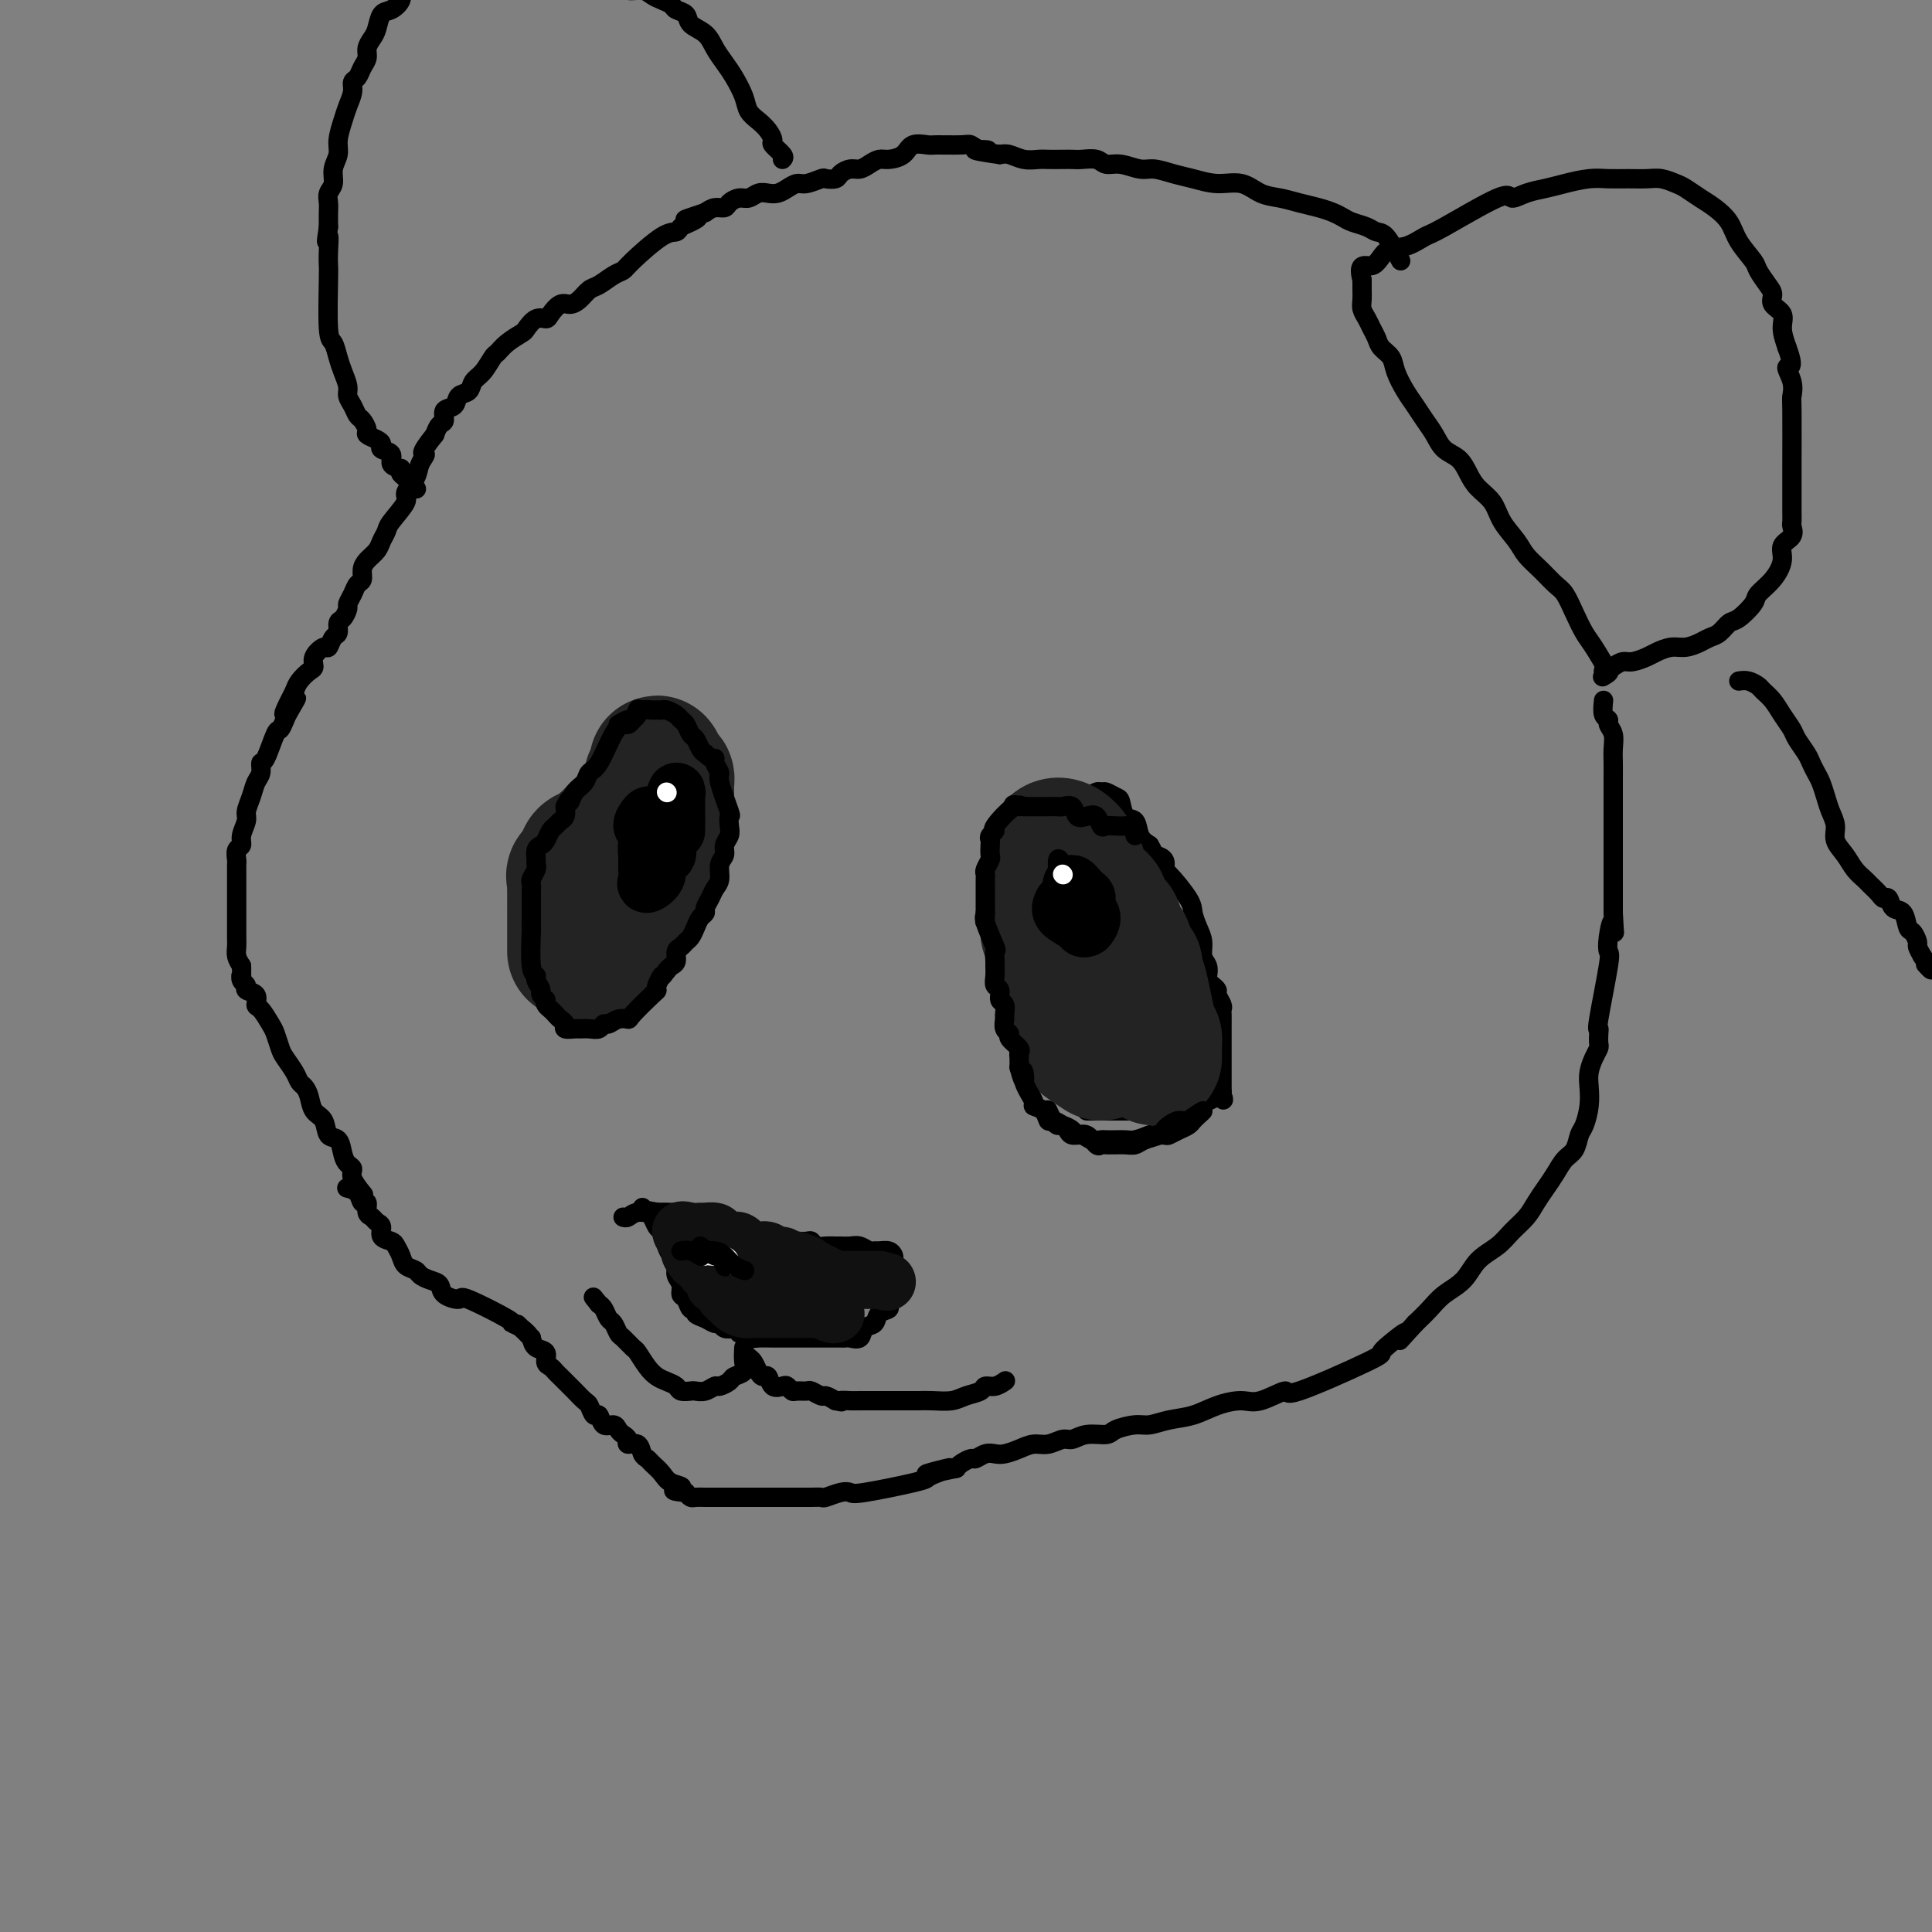 <svg viewBox='0 0 400 400' version='1.1' xmlns='http://www.w3.org/2000/svg' xmlns:xlink='http://www.w3.org/1999/xlink'><rect x="0" y="0" width="400" height="400" fill="#808080" stroke="none"/><g fill='none' stroke='#000000' stroke-width='4' stroke-linecap='round' stroke-linejoin='round'><path d='M227,230c-1.602,-0.575 -3.204,-1.150 -4,-2c-0.796,-0.850 -0.787,-1.976 -1,-3c-0.213,-1.024 -0.648,-1.947 -1,-3c-0.352,-1.053 -0.620,-2.235 -1,-3c-0.380,-0.765 -0.873,-1.112 -1,-2c-0.127,-0.888 0.111,-2.317 0,-3c-0.111,-0.683 -0.569,-0.620 -1,-1c-0.431,-0.380 -0.833,-1.204 -1,-2c-0.167,-0.796 -0.100,-1.564 0,-2c0.100,-0.436 0.233,-0.538 0,-1c-0.233,-0.462 -0.832,-1.282 -1,-2c-0.168,-0.718 0.096,-1.334 0,-2c-0.096,-0.666 -0.551,-1.382 -1,-2c-0.449,-0.618 -0.891,-1.139 -1,-2c-0.109,-0.861 0.115,-2.061 0,-3c-0.115,-0.939 -0.571,-1.616 -1,-2c-0.429,-0.384 -0.833,-0.474 -1,-1c-0.167,-0.526 -0.097,-1.488 0,-2c0.097,-0.512 0.222,-0.574 0,-1c-0.222,-0.426 -0.792,-1.217 -1,-2c-0.208,-0.783 -0.056,-1.557 0,-2c0.056,-0.443 0.016,-0.555 0,-1c-0.016,-0.445 -0.008,-1.222 0,-2'/><path d='M211,184c-0.816,-4.320 0.145,-1.619 1,-1c0.855,0.619 1.605,-0.842 2,-2c0.395,-1.158 0.434,-2.012 1,-3c0.566,-0.988 1.657,-2.110 2,-3c0.343,-0.890 -0.063,-1.547 0,-2c0.063,-0.453 0.594,-0.703 1,-1c0.406,-0.297 0.686,-0.643 1,-1c0.314,-0.357 0.662,-0.727 1,-1c0.338,-0.273 0.667,-0.450 1,-1c0.333,-0.550 0.670,-1.472 1,-2c0.330,-0.528 0.652,-0.663 1,-1c0.348,-0.337 0.722,-0.876 1,-1c0.278,-0.124 0.459,0.166 1,0c0.541,-0.166 1.440,-0.790 2,-1c0.560,-0.210 0.779,-0.007 1,0c0.221,0.007 0.444,-0.183 1,0c0.556,0.183 1.443,0.738 2,1c0.557,0.262 0.782,0.230 1,1c0.218,0.770 0.430,2.340 1,3c0.570,0.660 1.500,0.408 2,1c0.500,0.592 0.572,2.026 1,3c0.428,0.974 1.214,1.487 2,2'/><path d='M238,175c1.188,1.973 0.658,1.904 1,2c0.342,0.096 1.555,0.357 2,1c0.445,0.643 0.122,1.670 0,2c-0.122,0.330 -0.043,-0.036 1,1c1.043,1.036 3.049,3.475 4,5c0.951,1.525 0.847,2.138 1,3c0.153,0.862 0.563,1.975 1,3c0.437,1.025 0.901,1.962 1,3c0.099,1.038 -0.167,2.176 0,3c0.167,0.824 0.767,1.334 1,2c0.233,0.666 0.100,1.487 0,2c-0.100,0.513 -0.167,0.719 0,1c0.167,0.281 0.566,0.639 1,1c0.434,0.361 0.901,0.726 1,1c0.099,0.274 -0.170,0.459 0,1c0.170,0.541 0.777,1.440 1,2c0.223,0.560 0.060,0.783 0,1c-0.060,0.217 -0.016,0.428 0,1c0.016,0.572 0.004,1.504 0,2c-0.004,0.496 -0.001,0.555 0,1c0.001,0.445 0.000,1.275 0,2c-0.000,0.725 -0.000,1.345 0,2c0.000,0.655 0.000,1.344 0,2c-0.000,0.656 -0.000,1.279 0,2c0.000,0.721 0.000,1.540 0,2c-0.000,0.460 -0.000,0.560 0,1c0.000,0.440 0.000,1.220 0,2'/><path d='M253,226c0.173,2.946 0.605,1.312 0,1c-0.605,-0.312 -2.246,0.700 -3,1c-0.754,0.300 -0.620,-0.112 -1,0c-0.380,0.112 -1.276,0.748 -2,1c-0.724,0.252 -1.278,0.120 -2,0c-0.722,-0.120 -1.612,-0.228 -2,0c-0.388,0.228 -0.274,0.793 -1,1c-0.726,0.207 -2.293,0.055 -3,0c-0.707,-0.055 -0.556,-0.015 -1,0c-0.444,0.015 -1.484,0.004 -2,0c-0.516,-0.004 -0.508,-0.001 -1,0c-0.492,0.001 -1.483,0.000 -2,0c-0.517,-0.000 -0.559,-0.000 -1,0c-0.441,0.000 -1.281,0.000 -2,0c-0.719,-0.000 -1.316,-0.000 -2,0c-0.684,0.000 -1.453,0.000 -2,0c-0.547,-0.000 -0.870,-0.000 -1,0c-0.130,0.000 -0.065,0.000 0,0'/><path d='M232,191c-0.222,0.342 -0.444,0.684 -1,1c-0.556,0.316 -1.444,0.607 -2,1c-0.556,0.393 -0.778,0.890 -1,1c-0.222,0.110 -0.444,-0.167 -1,0c-0.556,0.167 -1.445,0.777 -2,1c-0.555,0.223 -0.778,0.060 -1,0c-0.222,-0.060 -0.445,-0.015 -1,0c-0.555,0.015 -1.441,0.002 -2,0c-0.559,-0.002 -0.791,0.007 -1,0c-0.209,-0.007 -0.396,-0.029 -1,0c-0.604,0.029 -1.625,0.110 -2,0c-0.375,-0.110 -0.102,-0.410 0,-1c0.102,-0.590 0.034,-1.471 0,-2c-0.034,-0.529 -0.034,-0.705 0,-1c0.034,-0.295 0.103,-0.709 0,-1c-0.103,-0.291 -0.378,-0.459 0,-1c0.378,-0.541 1.410,-1.453 2,-2c0.590,-0.547 0.740,-0.728 1,-1c0.260,-0.272 0.630,-0.636 1,-1'/><path d='M221,185c0.809,-1.769 0.832,-1.192 1,-1c0.168,0.192 0.483,-0.001 1,0c0.517,0.001 1.237,0.196 2,0c0.763,-0.196 1.570,-0.785 2,-1c0.430,-0.215 0.482,-0.057 1,0c0.518,0.057 1.501,0.015 2,0c0.499,-0.015 0.515,-0.001 1,0c0.485,0.001 1.439,-0.011 2,0c0.561,0.011 0.728,0.044 1,0c0.272,-0.044 0.650,-0.166 1,0c0.350,0.166 0.671,0.619 1,1c0.329,0.381 0.664,0.691 1,1'/><path d='M237,185c2.114,0.195 -0.600,0.681 -2,1c-1.400,0.319 -1.485,0.471 -2,1c-0.515,0.529 -1.458,1.435 -2,2c-0.542,0.565 -0.681,0.791 -1,1c-0.319,0.209 -0.817,0.402 -1,1c-0.183,0.598 -0.052,1.599 0,2c0.052,0.401 0.026,0.200 0,0'/><path d='M333,139c-1.089,-1.865 -2.178,-3.731 -3,-5c-0.822,-1.269 -1.378,-1.943 -2,-3c-0.622,-1.057 -1.311,-2.499 -2,-4c-0.689,-1.501 -1.377,-3.062 -2,-4c-0.623,-0.938 -1.182,-1.254 -2,-2c-0.818,-0.746 -1.895,-1.922 -3,-3c-1.105,-1.078 -2.239,-2.060 -3,-3c-0.761,-0.940 -1.149,-1.840 -2,-3c-0.851,-1.160 -2.166,-2.580 -3,-4c-0.834,-1.420 -1.186,-2.841 -2,-4c-0.814,-1.159 -2.091,-2.057 -3,-3c-0.909,-0.943 -1.451,-1.932 -2,-3c-0.549,-1.068 -1.106,-2.215 -2,-3c-0.894,-0.785 -2.126,-1.209 -3,-2c-0.874,-0.791 -1.390,-1.947 -2,-3c-0.610,-1.053 -1.314,-2.001 -2,-3c-0.686,-0.999 -1.353,-2.049 -2,-3c-0.647,-0.951 -1.272,-1.802 -2,-3c-0.728,-1.198 -1.557,-2.744 -2,-4c-0.443,-1.256 -0.500,-2.223 -1,-3c-0.500,-0.777 -1.444,-1.363 -2,-2c-0.556,-0.637 -0.723,-1.325 -1,-2c-0.277,-0.675 -0.663,-1.335 -1,-2c-0.337,-0.665 -0.626,-1.333 -1,-2c-0.374,-0.667 -0.832,-1.333 -1,-2c-0.168,-0.667 -0.045,-1.333 0,-2c0.045,-0.667 0.013,-1.333 0,-2c-0.013,-0.667 -0.006,-1.333 0,-2'/><path d='M282,58c-1.072,-4.064 0.747,-2.722 2,-3c1.253,-0.278 1.940,-2.174 3,-3c1.060,-0.826 2.492,-0.581 4,-1c1.508,-0.419 3.092,-1.502 4,-2c0.908,-0.498 1.142,-0.409 4,-2c2.858,-1.591 8.342,-4.860 11,-6c2.658,-1.140 2.489,-0.152 3,0c0.511,0.152 1.700,-0.534 3,-1c1.300,-0.466 2.710,-0.713 4,-1c1.290,-0.287 2.460,-0.612 4,-1c1.540,-0.388 3.451,-0.837 5,-1c1.549,-0.163 2.737,-0.041 4,0c1.263,0.041 2.603,-0.001 4,0c1.397,0.001 2.853,0.045 4,0c1.147,-0.045 1.987,-0.178 3,0c1.013,0.178 2.201,0.669 3,1c0.799,0.331 1.210,0.503 2,1c0.790,0.497 1.960,1.320 3,2c1.040,0.680 1.951,1.217 3,2c1.049,0.783 2.235,1.813 3,3c0.765,1.187 1.109,2.530 2,4c0.891,1.470 2.328,3.065 3,4c0.672,0.935 0.580,1.208 1,2c0.420,0.792 1.352,2.101 2,3c0.648,0.899 1.014,1.387 1,2c-0.014,0.613 -0.406,1.350 0,2c0.406,0.650 1.609,1.214 2,2c0.391,0.786 -0.031,1.796 0,3c0.031,1.204 0.516,2.602 1,4'/><path d='M370,72c1.796,4.794 0.285,3.779 0,4c-0.285,0.221 0.656,1.678 1,3c0.344,1.322 0.092,2.507 0,3c-0.092,0.493 -0.025,0.292 0,3c0.025,2.708 0.007,8.325 0,11c-0.007,2.675 -0.002,2.408 0,3c0.002,0.592 -0.000,2.041 0,3c0.000,0.959 0.002,1.426 0,2c-0.002,0.574 -0.008,1.255 0,2c0.008,0.745 0.032,1.552 0,2c-0.032,0.448 -0.118,0.535 0,1c0.118,0.465 0.441,1.308 0,2c-0.441,0.692 -1.646,1.234 -2,2c-0.354,0.766 0.144,1.757 0,3c-0.144,1.243 -0.931,2.738 -2,4c-1.069,1.262 -2.422,2.292 -3,3c-0.578,0.708 -0.382,1.093 -1,2c-0.618,0.907 -2.052,2.337 -3,3c-0.948,0.663 -1.412,0.560 -2,1c-0.588,0.440 -1.301,1.424 -2,2c-0.699,0.576 -1.385,0.746 -2,1c-0.615,0.254 -1.161,0.593 -2,1c-0.839,0.407 -1.972,0.884 -3,1c-1.028,0.116 -1.952,-0.127 -3,0c-1.048,0.127 -2.220,0.625 -3,1c-0.780,0.375 -1.168,0.626 -2,1c-0.832,0.374 -2.109,0.870 -3,1c-0.891,0.130 -1.398,-0.106 -2,0c-0.602,0.106 -1.301,0.553 -2,1'/><path d='M334,138c-3.571,1.250 -1.500,0.875 -1,1c0.500,0.125 -0.571,0.750 -1,1c-0.429,0.250 -0.214,0.125 0,0'/><path d='M290,54c-1.081,-2.024 -2.163,-4.048 -3,-5c-0.837,-0.952 -1.431,-0.832 -2,-1c-0.569,-0.168 -1.113,-0.622 -2,-1c-0.887,-0.378 -2.116,-0.678 -3,-1c-0.884,-0.322 -1.422,-0.664 -2,-1c-0.578,-0.336 -1.197,-0.666 -2,-1c-0.803,-0.334 -1.792,-0.672 -3,-1c-1.208,-0.328 -2.636,-0.647 -4,-1c-1.364,-0.353 -2.665,-0.739 -4,-1c-1.335,-0.261 -2.705,-0.398 -4,-1c-1.295,-0.602 -2.514,-1.668 -4,-2c-1.486,-0.332 -3.240,0.070 -5,0c-1.760,-0.070 -3.528,-0.611 -5,-1c-1.472,-0.389 -2.649,-0.625 -4,-1c-1.351,-0.375 -2.875,-0.889 -4,-1c-1.125,-0.111 -1.852,0.180 -3,0c-1.148,-0.180 -2.716,-0.833 -4,-1c-1.284,-0.167 -2.282,0.151 -3,0c-0.718,-0.151 -1.155,-0.773 -2,-1c-0.845,-0.227 -2.098,-0.061 -3,0c-0.902,0.061 -1.452,0.017 -2,0c-0.548,-0.017 -1.095,-0.008 -2,0c-0.905,0.008 -2.168,0.016 -3,0c-0.832,-0.016 -1.233,-0.056 -2,0c-0.767,0.056 -1.899,0.207 -3,0c-1.101,-0.207 -2.172,-0.774 -3,-1c-0.828,-0.226 -1.414,-0.113 -2,0'/><path d='M207,32c-8.383,-1.171 -4.341,-1.099 -3,-1c1.341,0.099 -0.020,0.223 -1,0c-0.980,-0.223 -1.579,-0.794 -2,-1c-0.421,-0.206 -0.664,-0.049 -2,0c-1.336,0.049 -3.765,-0.011 -5,0c-1.235,0.011 -1.275,0.093 -2,0c-0.725,-0.093 -2.133,-0.362 -3,0c-0.867,0.362 -1.191,1.355 -2,2c-0.809,0.645 -2.103,0.943 -3,1c-0.897,0.057 -1.396,-0.125 -2,0c-0.604,0.125 -1.312,0.559 -2,1c-0.688,0.441 -1.354,0.889 -2,1c-0.646,0.111 -1.270,-0.115 -2,0c-0.730,0.115 -1.564,0.571 -2,1c-0.436,0.429 -0.473,0.832 -1,1c-0.527,0.168 -1.545,0.100 -2,0c-0.455,-0.100 -0.348,-0.233 -1,0c-0.652,0.233 -2.061,0.833 -3,1c-0.939,0.167 -1.406,-0.100 -2,0c-0.594,0.100 -1.314,0.567 -2,1c-0.686,0.433 -1.338,0.833 -2,1c-0.662,0.167 -1.333,0.100 -2,0c-0.667,-0.100 -1.330,-0.233 -2,0c-0.670,0.233 -1.348,0.832 -2,1c-0.652,0.168 -1.277,-0.096 -2,0c-0.723,0.096 -1.544,0.551 -2,1c-0.456,0.449 -0.546,0.890 -1,1c-0.454,0.110 -1.273,-0.111 -2,0c-0.727,0.111 -1.364,0.556 -2,1'/><path d='M146,44c-7.074,2.343 -3.260,1.201 -2,1c1.260,-0.201 -0.033,0.537 -1,1c-0.967,0.463 -1.606,0.649 -2,1c-0.394,0.351 -0.541,0.866 -1,1c-0.459,0.134 -1.229,-0.115 -3,1c-1.771,1.115 -4.543,3.593 -6,5c-1.457,1.407 -1.598,1.742 -2,2c-0.402,0.258 -1.066,0.437 -2,1c-0.934,0.563 -2.137,1.508 -3,2c-0.863,0.492 -1.387,0.531 -2,1c-0.613,0.469 -1.315,1.370 -2,2c-0.685,0.630 -1.352,0.990 -2,1c-0.648,0.010 -1.277,-0.330 -2,0c-0.723,0.330 -1.540,1.331 -2,2c-0.460,0.669 -0.564,1.008 -1,1c-0.436,-0.008 -1.206,-0.363 -2,0c-0.794,0.363 -1.612,1.443 -2,2c-0.388,0.557 -0.344,0.590 -1,1c-0.656,0.410 -2.011,1.198 -3,2c-0.989,0.802 -1.612,1.619 -2,2c-0.388,0.381 -0.542,0.324 -1,1c-0.458,0.676 -1.221,2.083 -2,3c-0.779,0.917 -1.576,1.344 -2,2c-0.424,0.656 -0.477,1.542 -1,2c-0.523,0.458 -1.516,0.489 -2,1c-0.484,0.511 -0.458,1.502 -1,2c-0.542,0.498 -1.650,0.505 -2,1c-0.350,0.495 0.060,1.479 0,2c-0.060,0.521 -0.588,0.577 -1,1c-0.412,0.423 -0.706,1.211 -1,2'/><path d='M90,90c-3.648,4.534 -2.267,3.870 -2,4c0.267,0.130 -0.580,1.053 -1,2c-0.420,0.947 -0.413,1.916 -1,3c-0.587,1.084 -1.768,2.282 -2,3c-0.232,0.718 0.486,0.955 0,2c-0.486,1.045 -2.175,2.899 -3,4c-0.825,1.101 -0.785,1.449 -1,2c-0.215,0.551 -0.684,1.303 -1,2c-0.316,0.697 -0.480,1.338 -1,2c-0.520,0.662 -1.396,1.346 -2,2c-0.604,0.654 -0.936,1.278 -1,2c-0.064,0.722 0.141,1.540 0,2c-0.141,0.460 -0.629,0.561 -1,1c-0.371,0.439 -0.625,1.216 -1,2c-0.375,0.784 -0.870,1.576 -1,2c-0.130,0.424 0.106,0.479 0,1c-0.106,0.521 -0.554,1.506 -1,2c-0.446,0.494 -0.892,0.495 -1,1c-0.108,0.505 0.121,1.514 0,2c-0.121,0.486 -0.592,0.449 -1,1c-0.408,0.551 -0.752,1.691 -1,2c-0.248,0.309 -0.399,-0.213 -1,0c-0.601,0.213 -1.653,1.159 -2,2c-0.347,0.841 0.010,1.576 0,2c-0.010,0.424 -0.387,0.537 -1,1c-0.613,0.463 -1.461,1.275 -2,2c-0.539,0.725 -0.770,1.362 -1,2'/><path d='M61,143c-4.438,8.554 -1.034,3.440 0,2c1.034,-1.440 -0.304,0.795 -1,2c-0.696,1.205 -0.751,1.379 -1,2c-0.249,0.621 -0.693,1.689 -1,2c-0.307,0.311 -0.478,-0.136 -1,1c-0.522,1.136 -1.397,3.854 -2,5c-0.603,1.146 -0.936,0.720 -1,1c-0.064,0.280 0.142,1.267 0,2c-0.142,0.733 -0.630,1.211 -1,2c-0.370,0.789 -0.620,1.889 -1,3c-0.380,1.111 -0.890,2.233 -1,3c-0.110,0.767 0.181,1.179 0,2c-0.181,0.821 -0.833,2.051 -1,3c-0.167,0.949 0.151,1.616 0,2c-0.151,0.384 -0.773,0.483 -1,1c-0.227,0.517 -0.061,1.452 0,2c0.061,0.548 0.016,0.710 0,1c-0.016,0.290 -0.004,0.710 0,1c0.004,0.290 0.001,0.452 0,1c-0.001,0.548 -0.000,1.483 0,2c0.000,0.517 0.000,0.618 0,1c-0.000,0.382 0.000,1.047 0,2c-0.000,0.953 -0.001,2.195 0,3c0.001,0.805 0.003,1.174 0,2c-0.003,0.826 -0.011,2.108 0,3c0.011,0.892 0.041,1.394 0,2c-0.041,0.606 -0.155,1.316 0,2c0.155,0.684 0.577,1.342 1,2'/><path d='M50,200c0.173,4.118 0.107,2.412 0,2c-0.107,-0.412 -0.253,0.471 0,1c0.253,0.529 0.907,0.703 1,1c0.093,0.297 -0.375,0.717 0,1c0.375,0.283 1.592,0.431 2,1c0.408,0.569 0.008,1.560 0,2c-0.008,0.440 0.378,0.329 1,1c0.622,0.671 1.480,2.123 2,3c0.520,0.877 0.703,1.181 1,2c0.297,0.819 0.709,2.155 1,3c0.291,0.845 0.459,1.198 1,2c0.541,0.802 1.453,2.053 2,3c0.547,0.947 0.728,1.589 1,2c0.272,0.411 0.635,0.590 1,1c0.365,0.410 0.731,1.050 1,2c0.269,0.950 0.439,2.212 1,3c0.561,0.788 1.512,1.104 2,2c0.488,0.896 0.513,2.372 1,3c0.487,0.628 1.435,0.407 2,1c0.565,0.593 0.747,1.998 1,3c0.253,1.002 0.576,1.600 1,2c0.424,0.400 0.949,0.602 1,1c0.051,0.398 -0.371,0.992 0,2c0.371,1.008 1.535,2.431 2,3c0.465,0.569 0.233,0.285 0,0'/><path d='M133,250c0.334,0.366 0.668,0.732 1,1c0.332,0.268 0.663,0.438 1,1c0.337,0.562 0.682,1.515 1,2c0.318,0.485 0.611,0.500 1,1c0.389,0.500 0.874,1.485 1,2c0.126,0.515 -0.106,0.560 0,1c0.106,0.440 0.549,1.274 1,2c0.451,0.726 0.908,1.345 1,2c0.092,0.655 -0.183,1.346 0,2c0.183,0.654 0.824,1.271 1,2c0.176,0.729 -0.112,1.572 0,2c0.112,0.428 0.624,0.443 1,1c0.376,0.557 0.615,1.656 1,2c0.385,0.344 0.915,-0.066 1,0c0.085,0.066 -0.276,0.610 0,1c0.276,0.390 1.190,0.627 2,1c0.810,0.373 1.516,0.884 2,1c0.484,0.116 0.746,-0.161 1,0c0.254,0.161 0.501,0.760 1,1c0.499,0.240 1.249,0.120 2,0'/><path d='M152,275c1.724,1.171 1.033,1.098 1,1c-0.033,-0.098 0.592,-0.223 1,0c0.408,0.223 0.598,0.792 1,1c0.402,0.208 1.018,0.056 2,0c0.982,-0.056 2.332,-0.015 3,0c0.668,0.015 0.653,0.004 1,0c0.347,-0.004 1.056,-0.001 2,0c0.944,0.001 2.123,0.000 3,0c0.877,-0.000 1.454,0.000 2,0c0.546,-0.000 1.062,-0.001 2,0c0.938,0.001 2.297,0.002 3,0c0.703,-0.002 0.751,-0.008 1,0c0.249,0.008 0.701,0.028 1,0c0.299,-0.028 0.446,-0.105 1,0c0.554,0.105 1.515,0.393 2,0c0.485,-0.393 0.493,-1.467 1,-2c0.507,-0.533 1.513,-0.524 2,-1c0.487,-0.476 0.457,-1.437 1,-2c0.543,-0.563 1.661,-0.728 2,-1c0.339,-0.272 -0.101,-0.650 0,-1c0.101,-0.350 0.743,-0.671 1,-1c0.257,-0.329 0.128,-0.664 0,-1'/><path d='M185,268c1.392,-1.799 0.373,-1.795 0,-2c-0.373,-0.205 -0.099,-0.618 0,-1c0.099,-0.382 0.025,-0.733 0,-1c-0.025,-0.267 0.001,-0.450 0,-1c-0.001,-0.550 -0.028,-1.468 0,-2c0.028,-0.532 0.110,-0.677 0,-1c-0.110,-0.323 -0.414,-0.822 -1,-1c-0.586,-0.178 -1.455,-0.034 -2,0c-0.545,0.034 -0.766,-0.044 -1,0c-0.234,0.044 -0.482,0.208 -1,0c-0.518,-0.208 -1.307,-0.788 -2,-1c-0.693,-0.212 -1.288,-0.056 -2,0c-0.712,0.056 -1.539,0.011 -2,0c-0.461,-0.011 -0.556,0.011 -1,0c-0.444,-0.011 -1.236,-0.056 -2,0c-0.764,0.056 -1.500,0.211 -2,0c-0.500,-0.211 -0.763,-0.789 -1,-1c-0.237,-0.211 -0.448,-0.057 -1,0c-0.552,0.057 -1.443,0.016 -2,0c-0.557,-0.016 -0.778,-0.008 -1,0'/><path d='M164,257c-2.979,-0.311 -1.426,-0.087 -1,0c0.426,0.087 -0.275,0.038 -1,0c-0.725,-0.038 -1.474,-0.067 -2,0c-0.526,0.067 -0.827,0.228 -1,0c-0.173,-0.228 -0.216,-0.846 -1,-1c-0.784,-0.154 -2.308,0.156 -3,0c-0.692,-0.156 -0.552,-0.776 -1,-1c-0.448,-0.224 -1.485,-0.050 -2,0c-0.515,0.050 -0.509,-0.024 -1,0c-0.491,0.024 -1.479,0.146 -2,0c-0.521,-0.146 -0.573,-0.560 -1,-1c-0.427,-0.440 -1.228,-0.906 -2,-1c-0.772,-0.094 -1.515,0.185 -2,0c-0.485,-0.185 -0.711,-0.834 -1,-1c-0.289,-0.166 -0.641,0.152 -1,0c-0.359,-0.152 -0.726,-0.773 -1,-1c-0.274,-0.227 -0.455,-0.061 -1,0c-0.545,0.061 -1.454,0.016 -2,0c-0.546,-0.016 -0.727,-0.005 -1,0c-0.273,0.005 -0.636,0.002 -1,0'/><path d='M136,251c-4.691,-0.912 -2.420,-0.192 -2,0c0.420,0.192 -1.011,-0.144 -2,0c-0.989,0.144 -1.535,0.770 -2,1c-0.465,0.230 -0.847,0.066 -1,0c-0.153,-0.066 -0.076,-0.033 0,0'/><path d='M154,279c-0.057,1.066 -0.113,2.132 0,3c0.113,0.868 0.396,1.538 0,2c-0.396,0.462 -1.471,0.716 -2,1c-0.529,0.284 -0.513,0.598 -1,1c-0.487,0.402 -1.477,0.892 -2,1c-0.523,0.108 -0.578,-0.166 -1,0c-0.422,0.166 -1.212,0.774 -2,1c-0.788,0.226 -1.576,0.072 -2,0c-0.424,-0.072 -0.484,-0.060 -1,0c-0.516,0.060 -1.489,0.169 -2,0c-0.511,-0.169 -0.561,-0.616 -1,-1c-0.439,-0.384 -1.268,-0.703 -2,-1c-0.732,-0.297 -1.366,-0.570 -2,-1c-0.634,-0.430 -1.269,-1.017 -2,-2c-0.731,-0.983 -1.558,-2.361 -2,-3c-0.442,-0.639 -0.500,-0.537 -1,-1c-0.500,-0.463 -1.443,-1.490 -2,-2c-0.557,-0.510 -0.726,-0.504 -1,-1c-0.274,-0.496 -0.651,-1.494 -1,-2c-0.349,-0.506 -0.671,-0.521 -1,-1c-0.329,-0.479 -0.665,-1.423 -1,-2c-0.335,-0.577 -0.667,-0.789 -1,-1'/><path d='M124,270c-2.000,-2.500 -1.000,-1.250 0,0'/><path d='M154,280c0.333,0.361 0.667,0.722 1,1c0.333,0.278 0.666,0.474 1,1c0.334,0.526 0.671,1.381 1,2c0.329,0.619 0.651,1.002 1,1c0.349,-0.002 0.724,-0.389 1,0c0.276,0.389 0.454,1.554 1,2c0.546,0.446 1.460,0.172 2,0c0.540,-0.172 0.707,-0.243 1,0c0.293,0.243 0.712,0.801 1,1c0.288,0.199 0.443,0.038 1,0c0.557,-0.038 1.514,0.045 2,0c0.486,-0.045 0.501,-0.218 1,0c0.499,0.218 1.480,0.828 2,1c0.520,0.172 0.577,-0.094 1,0c0.423,0.094 1.211,0.547 2,1'/><path d='M173,290c2.120,0.464 0.919,0.124 1,0c0.081,-0.124 1.442,-0.033 2,0c0.558,0.033 0.311,0.009 2,0c1.689,-0.009 5.313,-0.002 7,0c1.687,0.002 1.438,-0.003 2,0c0.562,0.003 1.937,0.012 3,0c1.063,-0.012 1.814,-0.046 3,0c1.186,0.046 2.807,0.171 4,0c1.193,-0.171 1.959,-0.638 3,-1c1.041,-0.362 2.356,-0.619 3,-1c0.644,-0.381 0.616,-0.886 1,-1c0.384,-0.114 1.180,0.162 2,0c0.820,-0.162 1.663,-0.760 2,-1c0.337,-0.240 0.169,-0.120 0,0'/><path d='M332,145c-0.121,1.174 -0.243,2.348 0,3c0.243,0.652 0.850,0.782 1,1c0.150,0.218 -0.156,0.522 0,1c0.156,0.478 0.774,1.128 1,2c0.226,0.872 0.061,1.967 0,3c-0.061,1.033 -0.016,2.005 0,3c0.016,0.995 0.004,2.014 0,3c-0.004,0.986 -0.001,1.940 0,3c0.001,1.060 0.000,2.227 0,3c-0.000,0.773 -0.000,1.151 0,2c0.000,0.849 0.000,2.170 0,3c-0.000,0.830 -0.000,1.169 0,2c0.000,0.831 0.000,2.152 0,3c-0.000,0.848 -0.000,1.222 0,2c0.000,0.778 0.000,1.961 0,3c-0.000,1.039 -0.000,1.934 0,3c0.000,1.066 0.000,2.305 0,3c-0.000,0.695 -0.000,0.848 0,1'/><path d='M334,189c0.368,7.126 0.287,2.940 0,2c-0.287,-0.940 -0.781,1.366 -1,3c-0.219,1.634 -0.164,2.598 0,3c0.164,0.402 0.436,0.244 0,3c-0.436,2.756 -1.580,8.425 -2,11c-0.420,2.575 -0.115,2.054 0,2c0.115,-0.054 0.041,0.359 0,1c-0.041,0.641 -0.050,1.511 0,2c0.050,0.489 0.158,0.598 0,1c-0.158,0.402 -0.581,1.099 -1,2c-0.419,0.901 -0.833,2.008 -1,3c-0.167,0.992 -0.085,1.869 0,3c0.085,1.131 0.175,2.515 0,4c-0.175,1.485 -0.613,3.072 -1,4c-0.387,0.928 -0.722,1.196 -1,2c-0.278,0.804 -0.497,2.144 -1,3c-0.503,0.856 -1.289,1.229 -2,2c-0.711,0.771 -1.349,1.938 -2,3c-0.651,1.062 -1.317,2.017 -2,3c-0.683,0.983 -1.383,1.994 -2,3c-0.617,1.006 -1.150,2.005 -2,3c-0.850,0.995 -2.016,1.985 -3,3c-0.984,1.015 -1.785,2.057 -3,3c-1.215,0.943 -2.842,1.789 -4,3c-1.158,1.211 -1.846,2.789 -3,4c-1.154,1.211 -2.772,2.057 -4,3c-1.228,0.943 -2.065,1.984 -3,3c-0.935,1.016 -1.967,2.008 -3,3'/><path d='M293,274c-5.411,5.932 -2.439,2.761 -2,2c0.439,-0.761 -1.654,0.886 -3,2c-1.346,1.114 -1.946,1.693 -2,2c-0.054,0.307 0.437,0.341 -3,2c-3.437,1.659 -10.803,4.944 -14,6c-3.197,1.056 -2.227,-0.117 -3,0c-0.773,0.117 -3.291,1.522 -5,2c-1.709,0.478 -2.611,0.027 -4,0c-1.389,-0.027 -3.266,0.370 -5,1c-1.734,0.630 -3.326,1.492 -5,2c-1.674,0.508 -3.430,0.662 -5,1c-1.570,0.338 -2.955,0.860 -4,1c-1.045,0.140 -1.750,-0.102 -3,0c-1.250,0.102 -3.044,0.548 -4,1c-0.956,0.452 -1.074,0.910 -2,1c-0.926,0.090 -2.660,-0.187 -4,0c-1.340,0.187 -2.287,0.837 -3,1c-0.713,0.163 -1.192,-0.163 -2,0c-0.808,0.163 -1.946,0.814 -3,1c-1.054,0.186 -2.025,-0.095 -3,0c-0.975,0.095 -1.953,0.565 -3,1c-1.047,0.435 -2.163,0.834 -3,1c-0.837,0.166 -1.394,0.100 -2,0c-0.606,-0.100 -1.262,-0.234 -2,0c-0.738,0.234 -1.559,0.836 -2,1c-0.441,0.164 -0.503,-0.110 -1,0c-0.497,0.110 -1.428,0.603 -2,1c-0.572,0.397 -0.786,0.699 -1,1'/><path d='M198,304c-11.346,2.429 -4.210,0.501 -2,0c2.210,-0.501 -0.507,0.426 -2,1c-1.493,0.574 -1.764,0.794 -2,1c-0.236,0.206 -0.438,0.399 -3,1c-2.562,0.601 -7.484,1.611 -10,2c-2.516,0.389 -2.628,0.157 -3,0c-0.372,-0.157 -1.006,-0.238 -2,0c-0.994,0.238 -2.350,0.796 -3,1c-0.650,0.204 -0.594,0.055 -1,0c-0.406,-0.055 -1.274,-0.015 -2,0c-0.726,0.015 -1.312,0.004 -2,0c-0.688,-0.004 -1.479,-0.001 -2,0c-0.521,0.001 -0.772,0.000 -1,0c-0.228,-0.000 -0.432,-0.000 -1,0c-0.568,0.000 -1.499,0.000 -2,0c-0.501,-0.000 -0.572,-0.000 -1,0c-0.428,0.000 -1.213,0.000 -2,0c-0.787,-0.000 -1.577,0.000 -2,0c-0.423,-0.000 -0.480,-0.000 -1,0c-0.520,0.000 -1.504,0.000 -2,0c-0.496,-0.000 -0.504,-0.000 -1,0c-0.496,0.000 -1.481,0.001 -2,0c-0.519,-0.001 -0.573,-0.003 -1,0c-0.427,0.003 -1.228,0.011 -2,0c-0.772,-0.011 -1.516,-0.041 -2,0c-0.484,0.041 -0.710,0.155 -1,0c-0.290,-0.155 -0.645,-0.577 -1,-1'/><path d='M142,309c-4.616,-0.345 -1.656,-0.709 -1,-1c0.656,-0.291 -0.990,-0.511 -2,-1c-1.010,-0.489 -1.383,-1.249 -2,-2c-0.617,-0.751 -1.480,-1.493 -2,-2c-0.520,-0.507 -0.699,-0.780 -1,-1c-0.301,-0.220 -0.725,-0.388 -1,-1c-0.275,-0.612 -0.403,-1.669 -1,-2c-0.597,-0.331 -1.665,0.065 -2,0c-0.335,-0.065 0.061,-0.590 0,-1c-0.061,-0.410 -0.580,-0.706 -1,-1c-0.420,-0.294 -0.742,-0.584 -1,-1c-0.258,-0.416 -0.450,-0.956 -1,-1c-0.550,-0.044 -1.456,0.407 -2,0c-0.544,-0.407 -0.727,-1.671 -1,-2c-0.273,-0.329 -0.636,0.277 -1,0c-0.364,-0.277 -0.727,-1.436 -1,-2c-0.273,-0.564 -0.454,-0.532 -1,-1c-0.546,-0.468 -1.456,-1.435 -2,-2c-0.544,-0.565 -0.723,-0.729 -1,-1c-0.277,-0.271 -0.653,-0.649 -1,-1c-0.347,-0.351 -0.666,-0.675 -1,-1c-0.334,-0.325 -0.685,-0.650 -1,-1c-0.315,-0.350 -0.596,-0.727 -1,-1c-0.404,-0.273 -0.933,-0.444 -1,-1c-0.067,-0.556 0.328,-1.496 0,-2c-0.328,-0.504 -1.379,-0.573 -2,-1c-0.621,-0.427 -0.810,-1.214 -1,-2'/><path d='M110,277c-5.153,-5.133 -2.037,-1.965 -1,-1c1.037,0.965 -0.007,-0.273 -1,-1c-0.993,-0.727 -1.937,-0.943 -2,-1c-0.063,-0.057 0.755,0.045 -1,-1c-1.755,-1.045 -6.084,-3.235 -8,-4c-1.916,-0.765 -1.421,-0.103 -2,0c-0.579,0.103 -2.234,-0.354 -3,-1c-0.766,-0.646 -0.643,-1.482 -1,-2c-0.357,-0.518 -1.195,-0.719 -2,-1c-0.805,-0.281 -1.578,-0.642 -2,-1c-0.422,-0.358 -0.493,-0.712 -1,-1c-0.507,-0.288 -1.450,-0.510 -2,-1c-0.550,-0.490 -0.707,-1.248 -1,-2c-0.293,-0.752 -0.723,-1.497 -1,-2c-0.277,-0.503 -0.403,-0.765 -1,-1c-0.597,-0.235 -1.667,-0.443 -2,-1c-0.333,-0.557 0.069,-1.464 0,-2c-0.069,-0.536 -0.610,-0.702 -1,-1c-0.390,-0.298 -0.628,-0.727 -1,-1c-0.372,-0.273 -0.878,-0.388 -1,-1c-0.122,-0.612 0.138,-1.719 0,-2c-0.138,-0.281 -0.676,0.265 -1,0c-0.324,-0.265 -0.433,-1.341 -1,-2c-0.567,-0.659 -1.590,-0.903 -2,-1c-0.410,-0.097 -0.205,-0.049 0,0'/><path d='M162,33c0.231,-0.214 0.463,-0.428 0,-1c-0.463,-0.572 -1.619,-1.504 -2,-2c-0.381,-0.496 0.015,-0.558 0,-1c-0.015,-0.442 -0.441,-1.266 -1,-2c-0.559,-0.734 -1.252,-1.379 -2,-2c-0.748,-0.621 -1.552,-1.219 -2,-2c-0.448,-0.781 -0.541,-1.746 -1,-3c-0.459,-1.254 -1.282,-2.797 -2,-4c-0.718,-1.203 -1.329,-2.066 -2,-3c-0.671,-0.934 -1.402,-1.938 -2,-3c-0.598,-1.062 -1.062,-2.182 -2,-3c-0.938,-0.818 -2.348,-1.332 -3,-2c-0.652,-0.668 -0.545,-1.488 -1,-2c-0.455,-0.512 -1.472,-0.716 -2,-1c-0.528,-0.284 -0.568,-0.650 -1,-1c-0.432,-0.350 -1.256,-0.686 -2,-1c-0.744,-0.314 -1.408,-0.606 -2,-1c-0.592,-0.394 -1.113,-0.890 -2,-1c-0.887,-0.110 -2.140,0.166 -3,0c-0.860,-0.166 -1.329,-0.776 -2,-1c-0.671,-0.224 -1.546,-0.064 -2,0c-0.454,0.064 -0.486,0.031 -1,0c-0.514,-0.031 -1.509,-0.060 -2,0c-0.491,0.060 -0.478,0.208 -1,0c-0.522,-0.208 -1.578,-0.774 -2,-1c-0.422,-0.226 -0.211,-0.113 0,0'/><path d='M87,-3c-0.230,0.018 -0.460,0.037 -1,0c-0.540,-0.037 -1.391,-0.128 -2,0c-0.609,0.128 -0.975,0.475 -1,1c-0.025,0.525 0.292,1.229 0,2c-0.292,0.771 -1.192,1.610 -2,2c-0.808,0.390 -1.522,0.331 -2,1c-0.478,0.669 -0.720,2.066 -1,3c-0.280,0.934 -0.600,1.406 -1,2c-0.400,0.594 -0.882,1.310 -1,2c-0.118,0.690 0.127,1.353 0,2c-0.127,0.647 -0.625,1.279 -1,2c-0.375,0.721 -0.625,1.532 -1,2c-0.375,0.468 -0.875,0.593 -1,1c-0.125,0.407 0.125,1.095 0,2c-0.125,0.905 -0.626,2.027 -1,3c-0.374,0.973 -0.621,1.797 -1,3c-0.379,1.203 -0.890,2.783 -1,4c-0.110,1.217 0.181,2.069 0,3c-0.181,0.931 -0.833,1.939 -1,3c-0.167,1.061 0.151,2.174 0,3c-0.151,0.826 -0.773,1.366 -1,2c-0.227,0.634 -0.061,1.363 0,2c0.061,0.637 0.017,1.182 0,2c-0.017,0.818 -0.009,1.909 0,3'/><path d='M68,47c-0.774,4.959 -0.208,2.355 0,2c0.208,-0.355 0.059,1.538 0,3c-0.059,1.462 -0.027,2.492 0,3c0.027,0.508 0.048,0.495 0,3c-0.048,2.505 -0.167,7.528 0,10c0.167,2.472 0.618,2.391 1,3c0.382,0.609 0.694,1.906 1,3c0.306,1.094 0.607,1.985 1,3c0.393,1.015 0.878,2.155 1,3c0.122,0.845 -0.121,1.396 0,2c0.121,0.604 0.605,1.261 1,2c0.395,0.739 0.701,1.560 1,2c0.299,0.440 0.592,0.499 1,1c0.408,0.501 0.930,1.444 1,2c0.070,0.556 -0.313,0.725 0,1c0.313,0.275 1.322,0.655 2,1c0.678,0.345 1.024,0.656 1,1c-0.024,0.344 -0.419,0.721 0,1c0.419,0.279 1.651,0.460 2,1c0.349,0.540 -0.186,1.440 0,2c0.186,0.560 1.093,0.780 2,1'/><path d='M83,97c1.054,1.281 0.190,0.982 0,1c-0.190,0.018 0.295,0.351 1,1c0.705,0.649 1.630,1.614 2,2c0.370,0.386 0.185,0.193 0,0'/><path d='M143,161c-0.779,0.107 -1.557,0.214 -2,0c-0.443,-0.214 -0.549,-0.749 -1,-1c-0.451,-0.251 -1.245,-0.219 -2,0c-0.755,0.219 -1.470,0.625 -2,1c-0.530,0.375 -0.874,0.720 -1,1c-0.126,0.280 -0.034,0.494 0,1c0.034,0.506 0.009,1.305 0,2c-0.009,0.695 -0.004,1.285 0,2c0.004,0.715 0.005,1.556 0,2c-0.005,0.444 -0.018,0.491 0,1c0.018,0.509 0.065,1.481 0,2c-0.065,0.519 -0.243,0.587 0,1c0.243,0.413 0.905,1.171 1,2c0.095,0.829 -0.378,1.728 0,2c0.378,0.272 1.607,-0.085 2,0c0.393,0.085 -0.049,0.610 0,1c0.049,0.390 0.590,0.643 1,1c0.410,0.357 0.689,0.816 1,1c0.311,0.184 0.656,0.092 1,0'/><path d='M141,180c1.182,0.744 1.637,0.103 2,0c0.363,-0.103 0.633,0.333 1,0c0.367,-0.333 0.832,-1.437 1,-2c0.168,-0.563 0.041,-0.587 0,-1c-0.041,-0.413 0.004,-1.214 0,-2c-0.004,-0.786 -0.058,-1.557 0,-2c0.058,-0.443 0.226,-0.556 0,-1c-0.226,-0.444 -0.848,-1.217 -1,-2c-0.152,-0.783 0.166,-1.575 0,-2c-0.166,-0.425 -0.815,-0.482 -1,-1c-0.185,-0.518 0.094,-1.498 0,-2c-0.094,-0.502 -0.561,-0.526 -1,-1c-0.439,-0.474 -0.849,-1.397 -1,-2c-0.151,-0.603 -0.043,-0.887 0,-1c0.043,-0.113 0.022,-0.057 0,0'/></g>
<g fill='none' stroke='#232323' stroke-width='28' stroke-linecap='round' stroke-linejoin='round'><path d='M119,197c-0.000,-0.214 -0.000,-0.429 0,-1c0.000,-0.571 0.000,-1.500 0,-2c-0.000,-0.500 -0.000,-0.572 0,-1c0.000,-0.428 0.000,-1.213 0,-2c-0.000,-0.787 -0.000,-1.577 0,-2c0.000,-0.423 0.001,-0.480 0,-1c-0.001,-0.520 -0.002,-1.501 0,-2c0.002,-0.499 0.008,-0.514 0,-1c-0.008,-0.486 -0.031,-1.443 0,-2c0.031,-0.557 0.115,-0.714 0,-1c-0.115,-0.286 -0.431,-0.702 0,-1c0.431,-0.298 1.607,-0.479 2,-1c0.393,-0.521 0.002,-1.381 0,-2c-0.002,-0.619 0.384,-0.997 1,-1c0.616,-0.003 1.460,0.368 2,0c0.540,-0.368 0.775,-1.474 1,-2c0.225,-0.526 0.442,-0.472 1,-1c0.558,-0.528 1.459,-1.636 2,-2c0.541,-0.364 0.723,0.017 1,0c0.277,-0.017 0.651,-0.434 1,-1c0.349,-0.566 0.675,-1.283 1,-2'/><path d='M131,169c2.054,-2.239 1.190,-1.335 1,-1c-0.190,0.335 0.293,0.103 1,-1c0.707,-1.103 1.639,-3.075 2,-4c0.361,-0.925 0.152,-0.801 0,-1c-0.152,-0.199 -0.247,-0.719 0,-1c0.247,-0.281 0.837,-0.321 1,-1c0.163,-0.679 -0.100,-1.997 0,-2c0.100,-0.003 0.563,1.307 1,2c0.437,0.693 0.849,0.767 1,1c0.151,0.233 0.040,0.625 0,1c-0.040,0.375 -0.010,0.734 0,1c0.010,0.266 -0.000,0.438 0,1c0.000,0.562 0.011,1.512 0,2c-0.011,0.488 -0.044,0.512 0,1c0.044,0.488 0.166,1.439 0,2c-0.166,0.561 -0.619,0.732 -1,1c-0.381,0.268 -0.691,0.634 -1,1'/><path d='M136,171c0.059,1.844 0.205,0.955 0,1c-0.205,0.045 -0.763,1.026 -1,2c-0.237,0.974 -0.153,1.942 0,2c0.153,0.058 0.374,-0.795 0,1c-0.374,1.795 -1.342,6.239 -2,8c-0.658,1.761 -1.006,0.839 -1,1c0.006,0.161 0.367,1.406 0,2c-0.367,0.594 -1.460,0.537 -2,1c-0.540,0.463 -0.526,1.447 -1,2c-0.474,0.553 -1.437,0.674 -2,1c-0.563,0.326 -0.725,0.855 -1,1c-0.275,0.145 -0.662,-0.094 -1,0c-0.338,0.094 -0.627,0.520 -1,1c-0.373,0.480 -0.831,1.014 -1,2c-0.169,0.986 -0.048,2.425 0,3c0.048,0.575 0.024,0.288 0,0'/><path d='M228,218c-1.176,-0.774 -2.353,-1.548 -3,-2c-0.647,-0.452 -0.765,-0.583 -1,-1c-0.235,-0.417 -0.589,-1.122 -1,-2c-0.411,-0.878 -0.881,-1.930 -1,-3c-0.119,-1.070 0.111,-2.156 0,-3c-0.111,-0.844 -0.565,-1.444 -1,-2c-0.435,-0.556 -0.853,-1.066 -1,-2c-0.147,-0.934 -0.025,-2.291 0,-3c0.025,-0.709 -0.049,-0.771 0,-1c0.049,-0.229 0.220,-0.623 0,-1c-0.220,-0.377 -0.829,-0.735 -1,-1c-0.171,-0.265 0.098,-0.438 0,-1c-0.098,-0.562 -0.562,-1.513 -1,-2c-0.438,-0.487 -0.849,-0.511 -1,-1c-0.151,-0.489 -0.040,-1.444 0,-2c0.040,-0.556 0.010,-0.711 0,-1c-0.010,-0.289 0.000,-0.710 0,-1c-0.000,-0.290 -0.010,-0.449 0,-1c0.010,-0.551 0.041,-1.495 0,-2c-0.041,-0.505 -0.155,-0.573 0,-1c0.155,-0.427 0.577,-1.214 1,-2'/><path d='M218,183c-0.619,-4.352 -0.166,-1.733 0,-1c0.166,0.733 0.047,-0.421 0,-1c-0.047,-0.579 -0.021,-0.585 0,-1c0.021,-0.415 0.037,-1.241 0,-2c-0.037,-0.759 -0.126,-1.451 0,-2c0.126,-0.549 0.466,-0.954 1,-1c0.534,-0.046 1.260,0.268 2,1c0.740,0.732 1.494,1.883 2,3c0.506,1.117 0.763,2.201 1,3c0.237,0.799 0.454,1.313 1,2c0.546,0.687 1.421,1.546 2,2c0.579,0.454 0.863,0.502 1,1c0.137,0.498 0.127,1.447 0,2c-0.127,0.553 -0.371,0.712 0,1c0.371,0.288 1.357,0.706 2,1c0.643,0.294 0.943,0.463 1,1c0.057,0.537 -0.129,1.443 0,2c0.129,0.557 0.573,0.765 1,1c0.427,0.235 0.836,0.496 1,1c0.164,0.504 0.082,1.252 0,2'/><path d='M233,198c2.318,3.730 2.113,2.056 2,2c-0.113,-0.056 -0.136,1.504 0,2c0.136,0.496 0.429,-0.074 1,2c0.571,2.074 1.421,6.793 2,9c0.579,2.207 0.887,1.901 1,2c0.113,0.099 0.030,0.601 0,1c-0.030,0.399 -0.008,0.695 0,1c0.008,0.305 0.002,0.621 0,1c-0.002,0.379 -0.001,0.823 0,1c0.001,0.177 0.000,0.089 0,0'/></g>
<g fill='none' stroke='#000000' stroke-width='4' stroke-linecap='round' stroke-linejoin='round'><path d='M227,189c-0.115,0.315 -0.231,0.630 -1,0c-0.769,-0.630 -2.192,-2.205 -3,-3c-0.808,-0.795 -1.002,-0.810 -1,-1c0.002,-0.190 0.201,-0.556 0,-1c-0.201,-0.444 -0.801,-0.967 -1,-1c-0.199,-0.033 0.004,0.425 0,1c-0.004,0.575 -0.213,1.267 0,2c0.213,0.733 0.849,1.507 1,2c0.151,0.493 -0.184,0.704 0,1c0.184,0.296 0.888,0.675 1,1c0.112,0.325 -0.368,0.595 0,1c0.368,0.405 1.583,0.944 2,1c0.417,0.056 0.035,-0.369 0,-1c-0.035,-0.631 0.276,-1.466 0,-2c-0.276,-0.534 -1.138,-0.767 -2,-1'/><path d='M223,188c-0.731,-1.275 -1.560,-2.464 -2,-3c-0.440,-0.536 -0.493,-0.419 -1,-1c-0.507,-0.581 -1.470,-1.860 -1,-1c0.470,0.860 2.372,3.860 3,5c0.628,1.140 -0.017,0.419 0,1c0.017,0.581 0.695,2.466 1,2c0.305,-0.466 0.235,-3.281 0,-5c-0.235,-1.719 -0.637,-2.343 -1,-3c-0.363,-0.657 -0.687,-1.346 -1,-2c-0.313,-0.654 -0.616,-1.273 -1,-2c-0.384,-0.727 -0.850,-1.561 -1,-1c-0.150,0.561 0.015,2.516 0,4c-0.015,1.484 -0.211,2.498 0,3c0.211,0.502 0.828,0.493 1,1c0.172,0.507 -0.100,1.530 0,2c0.100,0.470 0.571,0.386 1,1c0.429,0.614 0.816,1.928 1,2c0.184,0.072 0.165,-1.096 0,-2c-0.165,-0.904 -0.476,-1.544 -1,-2c-0.524,-0.456 -1.262,-0.728 -2,-1'/><path d='M219,186c-0.638,-0.815 -0.735,-0.351 -1,0c-0.265,0.351 -0.700,0.589 -1,1c-0.300,0.411 -0.465,0.995 0,2c0.465,1.005 1.562,2.430 2,3c0.438,0.570 0.219,0.285 0,0'/></g>
<g fill='none' stroke='#000000' stroke-width='12' stroke-linecap='round' stroke-linejoin='round'><path d='M220,187c-0.315,0.646 -0.630,1.291 0,2c0.630,0.709 2.203,1.480 3,2c0.797,0.520 0.816,0.787 1,1c0.184,0.213 0.531,0.371 1,0c0.469,-0.371 1.060,-1.272 1,-2c-0.060,-0.728 -0.773,-1.284 -1,-2c-0.227,-0.716 0.030,-1.591 0,-2c-0.030,-0.409 -0.349,-0.351 -1,-1c-0.651,-0.649 -1.636,-2.004 -2,-2c-0.364,0.004 -0.109,1.366 0,2c0.109,0.634 0.070,0.541 0,1c-0.070,0.459 -0.173,1.470 0,2c0.173,0.530 0.621,0.580 1,1c0.379,0.420 0.690,1.210 1,2'/><path d='M224,191c0.722,1.523 1.527,1.329 1,0c-0.527,-1.329 -2.386,-3.793 -3,-5c-0.614,-1.207 0.018,-1.157 0,-1c-0.018,0.157 -0.684,0.420 -1,1c-0.316,0.580 -0.281,1.475 0,2c0.281,0.525 0.806,0.680 1,1c0.194,0.320 0.055,0.806 0,1c-0.055,0.194 -0.028,0.097 0,0'/><path d='M138,169c-0.214,-0.016 -0.429,-0.033 -1,0c-0.571,0.033 -1.499,0.114 -2,0c-0.501,-0.114 -0.576,-0.423 -1,0c-0.424,0.423 -1.197,1.578 -1,2c0.197,0.422 1.364,0.109 2,0c0.636,-0.109 0.743,-0.015 1,0c0.257,0.015 0.666,-0.048 1,0c0.334,0.048 0.594,0.208 1,0c0.406,-0.208 0.960,-0.785 1,-1c0.040,-0.215 -0.433,-0.068 -1,0c-0.567,0.068 -1.230,0.057 -2,0c-0.770,-0.057 -1.649,-0.159 -2,0c-0.351,0.159 -0.176,0.580 0,1'/><path d='M134,171c-0.667,0.333 -0.333,0.167 0,0'/><path d='M135,172c-0.030,0.325 -0.061,0.650 0,1c0.061,0.350 0.212,0.724 0,1c-0.212,0.276 -0.789,0.454 -1,1c-0.211,0.546 -0.056,1.459 0,2c0.056,0.541 0.013,0.710 0,1c-0.013,0.290 0.005,0.700 0,1c-0.005,0.300 -0.031,0.490 0,1c0.031,0.510 0.121,1.340 0,2c-0.121,0.660 -0.454,1.152 0,1c0.454,-0.152 1.693,-0.947 2,-2c0.307,-1.053 -0.320,-2.365 0,-3c0.320,-0.635 1.586,-0.594 2,-1c0.414,-0.406 -0.025,-1.259 0,-2c0.025,-0.741 0.512,-1.371 1,-2'/><path d='M139,173c1.000,-1.578 1.000,-1.024 1,-1c0.000,0.024 0.001,-0.484 0,-1c-0.001,-0.516 -0.004,-1.041 0,-2c0.004,-0.959 0.015,-2.351 0,-3c-0.015,-0.649 -0.056,-0.555 0,-1c0.056,-0.445 0.207,-1.427 0,-1c-0.207,0.427 -0.774,2.265 -1,3c-0.226,0.735 -0.113,0.368 0,0'/></g>
<g fill='none' stroke='#000000' stroke-width='4' stroke-linecap='round' stroke-linejoin='round'><path d='M235,173c0.095,-0.310 0.191,-0.619 0,-1c-0.191,-0.381 -0.667,-0.832 -1,-1c-0.333,-0.168 -0.522,-0.052 -1,0c-0.478,0.052 -1.244,0.042 -2,0c-0.756,-0.042 -1.502,-0.114 -2,0c-0.498,0.114 -0.748,0.415 -1,0c-0.252,-0.415 -0.505,-1.547 -1,-2c-0.495,-0.453 -1.231,-0.226 -2,0c-0.769,0.226 -1.572,0.453 -2,0c-0.428,-0.453 -0.482,-1.585 -1,-2c-0.518,-0.415 -1.501,-0.111 -2,0c-0.499,0.111 -0.514,0.030 -1,0c-0.486,-0.030 -1.442,-0.008 -2,0c-0.558,0.008 -0.716,0.002 -1,0c-0.284,-0.002 -0.692,-0.001 -1,0c-0.308,0.001 -0.517,0.000 -1,0c-0.483,-0.000 -1.242,-0.000 -2,0'/><path d='M212,167c-3.790,-0.867 -1.765,-0.033 -1,0c0.765,0.033 0.272,-0.734 -1,0c-1.272,0.734 -3.321,2.969 -4,4c-0.679,1.031 0.014,0.858 0,1c-0.014,0.142 -0.735,0.600 -1,1c-0.265,0.400 -0.075,0.741 0,1c0.075,0.259 0.034,0.437 0,1c-0.034,0.563 -0.062,1.512 0,2c0.062,0.488 0.213,0.515 0,1c-0.213,0.485 -0.789,1.429 -1,2c-0.211,0.571 -0.057,0.768 0,1c0.057,0.232 0.015,0.499 0,1c-0.015,0.501 -0.004,1.237 0,2c0.004,0.763 0.001,1.551 0,2c-0.001,0.449 -0.000,0.557 0,1c0.000,0.443 0.000,1.222 0,2'/><path d='M204,189c-0.277,3.030 0.031,1.603 0,1c-0.031,-0.603 -0.401,-0.384 0,1c0.401,1.384 1.572,3.932 2,5c0.428,1.068 0.114,0.657 0,1c-0.114,0.343 -0.026,1.439 0,2c0.026,0.561 -0.008,0.588 0,1c0.008,0.412 0.059,1.208 0,2c-0.059,0.792 -0.226,1.578 0,2c0.226,0.422 0.845,0.479 1,1c0.155,0.521 -0.156,1.505 0,2c0.156,0.495 0.778,0.500 1,1c0.222,0.500 0.043,1.495 0,2c-0.043,0.505 0.048,0.520 0,1c-0.048,0.480 -0.237,1.424 0,2c0.237,0.576 0.901,0.783 1,1c0.099,0.217 -0.366,0.442 0,1c0.366,0.558 1.562,1.449 2,2c0.438,0.551 0.118,0.764 0,1c-0.118,0.236 -0.034,0.496 0,1c0.034,0.504 0.017,1.252 0,2'/><path d='M211,221c1.344,5.117 1.204,1.909 1,1c-0.204,-0.909 -0.472,0.482 0,2c0.472,1.518 1.684,3.162 2,4c0.316,0.838 -0.262,0.869 0,1c0.262,0.131 1.366,0.364 2,1c0.634,0.636 0.799,1.677 1,2c0.201,0.323 0.438,-0.072 1,0c0.562,0.072 1.449,0.612 2,1c0.551,0.388 0.768,0.626 1,1c0.232,0.374 0.481,0.885 1,1c0.519,0.115 1.308,-0.165 2,0c0.692,0.165 1.288,0.776 2,1c0.712,0.224 1.541,0.061 2,0c0.459,-0.061 0.548,-0.019 1,0c0.452,0.019 1.265,0.015 2,0c0.735,-0.015 1.390,-0.043 2,0c0.610,0.043 1.174,0.155 2,0c0.826,-0.155 1.913,-0.578 3,-1'/><path d='M238,235c2.745,0.158 1.106,0.054 1,0c-0.106,-0.054 1.320,-0.056 2,0c0.680,0.056 0.615,0.170 1,0c0.385,-0.170 1.219,-0.625 2,-1c0.781,-0.375 1.508,-0.669 2,-1c0.492,-0.331 0.751,-0.697 1,-1c0.249,-0.303 0.490,-0.543 1,-1c0.510,-0.457 1.289,-1.131 1,-1c-0.289,0.131 -1.644,1.065 -3,2'/><path d='M246,232c-0.811,0.261 -1.337,-0.085 -2,0c-0.663,0.085 -1.462,0.601 -2,1c-0.538,0.399 -0.815,0.681 -1,1c-0.185,0.319 -0.277,0.674 -1,1c-0.723,0.326 -2.078,0.623 -3,1c-0.922,0.377 -1.413,0.833 -2,1c-0.587,0.167 -1.271,0.044 -2,0c-0.729,-0.044 -1.504,-0.010 -2,0c-0.496,0.010 -0.713,-0.005 -1,0c-0.287,0.005 -0.644,0.030 -1,0c-0.356,-0.030 -0.710,-0.116 -1,0c-0.290,0.116 -0.515,0.434 -1,0c-0.485,-0.434 -1.229,-1.618 -2,-2c-0.771,-0.382 -1.568,0.040 -2,0c-0.432,-0.040 -0.498,-0.540 -1,-1c-0.502,-0.460 -1.441,-0.880 -2,-1c-0.559,-0.120 -0.737,0.061 -1,0c-0.263,-0.061 -0.609,-0.362 -1,-1c-0.391,-0.638 -0.826,-1.611 -1,-2c-0.174,-0.389 -0.087,-0.195 0,0'/><path d='M128,150c0.758,-0.445 1.516,-0.890 2,-1c0.484,-0.110 0.693,0.114 1,0c0.307,-0.114 0.712,-0.566 1,-1c0.288,-0.434 0.457,-0.849 1,-1c0.543,-0.151 1.459,-0.038 2,0c0.541,0.038 0.708,-0.001 1,0c0.292,0.001 0.708,0.041 1,0c0.292,-0.041 0.459,-0.162 1,0c0.541,0.162 1.454,0.606 2,1c0.546,0.394 0.724,0.739 1,1c0.276,0.261 0.651,0.437 1,1c0.349,0.563 0.671,1.512 1,2c0.329,0.488 0.666,0.516 1,1c0.334,0.484 0.667,1.424 1,2c0.333,0.576 0.667,0.788 1,1'/><path d='M146,156c1.400,1.434 1.899,1.019 2,1c0.101,-0.019 -0.197,0.357 0,1c0.197,0.643 0.890,1.551 1,2c0.110,0.449 -0.362,0.438 0,2c0.362,1.562 1.557,4.698 2,6c0.443,1.302 0.134,0.772 0,1c-0.134,0.228 -0.092,1.215 0,2c0.092,0.785 0.236,1.369 0,2c-0.236,0.631 -0.851,1.310 -1,2c-0.149,0.690 0.168,1.392 0,2c-0.168,0.608 -0.819,1.122 -1,2c-0.181,0.878 0.110,2.119 0,3c-0.110,0.881 -0.621,1.401 -1,2c-0.379,0.599 -0.626,1.276 -1,2c-0.374,0.724 -0.874,1.493 -1,2c-0.126,0.507 0.121,0.752 0,1c-0.121,0.248 -0.609,0.501 -1,1c-0.391,0.499 -0.683,1.246 -1,2c-0.317,0.754 -0.659,1.515 -1,2c-0.341,0.485 -0.683,0.693 -1,1c-0.317,0.307 -0.610,0.712 -1,1c-0.390,0.288 -0.878,0.459 -1,1c-0.122,0.541 0.121,1.453 0,2c-0.121,0.547 -0.606,0.728 -1,1c-0.394,0.272 -0.697,0.636 -1,1'/><path d='M138,201c-1.404,1.978 -0.912,0.922 -1,1c-0.088,0.078 -0.754,1.289 -1,2c-0.246,0.711 -0.072,0.921 0,1c0.072,0.079 0.041,0.025 -1,1c-1.041,0.975 -3.091,2.978 -4,4c-0.909,1.022 -0.677,1.062 -1,1c-0.323,-0.062 -1.203,-0.227 -2,0c-0.797,0.227 -1.513,0.845 -2,1c-0.487,0.155 -0.745,-0.155 -1,0c-0.255,0.155 -0.507,0.774 -1,1c-0.493,0.226 -1.228,0.057 -2,0c-0.772,-0.057 -1.583,-0.004 -2,0c-0.417,0.004 -0.440,-0.040 -1,0c-0.560,0.040 -1.655,0.165 -2,0c-0.345,-0.165 0.062,-0.622 0,-1c-0.062,-0.378 -0.591,-0.679 -1,-1c-0.409,-0.321 -0.697,-0.663 -1,-1c-0.303,-0.337 -0.620,-0.668 -1,-1c-0.380,-0.332 -0.823,-0.666 -1,-1c-0.177,-0.334 -0.089,-0.667 0,-1'/><path d='M113,207c-1.554,-1.275 -0.938,-1.463 -1,-2c-0.062,-0.537 -0.801,-1.421 -1,-2c-0.199,-0.579 0.143,-0.851 0,-1c-0.143,-0.149 -0.770,-0.175 -1,-2c-0.230,-1.825 -0.062,-5.448 0,-7c0.062,-1.552 0.017,-1.032 0,-1c-0.017,0.032 -0.004,-0.424 0,-1c0.004,-0.576 0.001,-1.272 0,-2c-0.001,-0.728 -0.001,-1.490 0,-2c0.001,-0.510 0.004,-0.770 0,-1c-0.004,-0.230 -0.015,-0.429 0,-1c0.015,-0.571 0.057,-1.514 0,-2c-0.057,-0.486 -0.212,-0.515 0,-1c0.212,-0.485 0.792,-1.426 1,-2c0.208,-0.574 0.045,-0.783 0,-1c-0.045,-0.217 0.029,-0.443 0,-1c-0.029,-0.557 -0.163,-1.444 0,-2c0.163,-0.556 0.621,-0.779 1,-1c0.379,-0.221 0.680,-0.440 1,-1c0.320,-0.560 0.660,-1.462 1,-2c0.340,-0.538 0.679,-0.711 1,-1c0.321,-0.289 0.625,-0.693 1,-1c0.375,-0.307 0.821,-0.516 1,-1c0.179,-0.484 0.089,-1.242 0,-2'/><path d='M117,167c1.278,-2.605 0.974,-1.117 1,-1c0.026,0.117 0.380,-1.138 1,-2c0.620,-0.862 1.504,-1.331 2,-2c0.496,-0.669 0.605,-1.538 1,-2c0.395,-0.462 1.075,-0.518 2,-2c0.925,-1.482 2.094,-4.390 3,-6c0.906,-1.610 1.549,-1.920 2,-2c0.451,-0.080 0.708,0.071 1,0c0.292,-0.071 0.617,-0.365 1,-1c0.383,-0.635 0.824,-1.610 1,-2c0.176,-0.390 0.088,-0.195 0,0'/></g>
<g fill='none' stroke='#111111' stroke-width='12' stroke-linecap='round' stroke-linejoin='round'><path d='M173,272c-0.222,0.113 -0.444,0.226 -1,0c-0.556,-0.226 -1.447,-0.793 -2,-1c-0.553,-0.207 -0.768,-0.056 -1,0c-0.232,0.056 -0.482,0.015 -1,0c-0.518,-0.015 -1.305,-0.004 -2,0c-0.695,0.004 -1.298,0.001 -2,0c-0.702,-0.001 -1.501,-0.000 -2,0c-0.499,0.000 -0.696,-0.000 -1,0c-0.304,0.000 -0.714,0.001 -1,0c-0.286,-0.001 -0.448,-0.003 -1,0c-0.552,0.003 -1.496,0.012 -2,0c-0.504,-0.012 -0.569,-0.043 -1,0c-0.431,0.043 -1.228,0.162 -2,0c-0.772,-0.162 -1.518,-0.603 -2,-1c-0.482,-0.397 -0.702,-0.749 -1,-1c-0.298,-0.251 -0.676,-0.400 -1,-1c-0.324,-0.600 -0.593,-1.652 -1,-2c-0.407,-0.348 -0.952,0.009 -1,0c-0.048,-0.009 0.399,-0.384 0,-1c-0.399,-0.616 -1.646,-1.474 -2,-2c-0.354,-0.526 0.185,-0.722 0,-1c-0.185,-0.278 -1.092,-0.639 -2,-1'/><path d='M144,261c-1.503,-1.833 -1.261,-1.917 -1,-2c0.261,-0.083 0.541,-0.166 0,-1c-0.541,-0.834 -1.903,-2.420 -2,-3c-0.097,-0.580 1.072,-0.153 2,0c0.928,0.153 1.613,0.031 2,0c0.387,-0.031 0.474,0.028 1,0c0.526,-0.028 1.492,-0.144 2,0c0.508,0.144 0.558,0.547 1,1c0.442,0.453 1.274,0.958 2,1c0.726,0.042 1.345,-0.377 2,0c0.655,0.377 1.345,1.550 2,2c0.655,0.450 1.274,0.177 2,0c0.726,-0.177 1.559,-0.257 2,0c0.441,0.257 0.489,0.852 1,1c0.511,0.148 1.484,-0.153 2,0c0.516,0.153 0.576,0.758 1,1c0.424,0.242 1.212,0.121 2,0'/><path d='M165,261c3.905,1.168 1.666,1.087 1,1c-0.666,-0.087 0.240,-0.181 1,0c0.760,0.181 1.373,0.637 2,1c0.627,0.363 1.266,0.633 2,1c0.734,0.367 1.562,0.830 2,1c0.438,0.170 0.484,0.045 1,0c0.516,-0.045 1.500,-0.012 2,0c0.500,0.012 0.515,0.003 1,0c0.485,-0.003 1.439,-0.001 2,0c0.561,0.001 0.728,0.000 1,0c0.272,-0.000 0.649,-0.000 1,0c0.351,0.000 0.675,0.000 1,0'/><path d='M182,265c2.833,0.667 1.417,0.333 0,0'/></g>
<g fill='none' stroke='#FFFFFF' stroke-width='4' stroke-linecap='round' stroke-linejoin='round'><path d='M151,262c0.025,-0.340 0.050,-0.680 0,-1c-0.050,-0.320 -0.176,-0.619 -1,-1c-0.824,-0.381 -2.344,-0.844 -3,-1c-0.656,-0.156 -0.446,-0.003 -1,0c-0.554,0.003 -1.873,-0.142 -2,0c-0.127,0.142 0.936,0.571 2,1'/><path d='M146,260c-0.607,-0.310 0.375,-0.083 1,0c0.625,0.083 0.893,0.024 1,0c0.107,-0.024 0.054,-0.012 0,0'/><path d='M138,164c0.000,0.000 0.100,0.100 0.1,0.1'/><path d='M220,181c0.000,0.000 0.100,0.100 0.1,0.1'/></g>
<g fill='none' stroke='#000000' stroke-width='4' stroke-linecap='round' stroke-linejoin='round'><path d='M145,259c1.086,-0.061 2.172,-0.121 3,0c0.828,0.121 1.397,0.424 2,1c0.603,0.576 1.239,1.424 2,2c0.761,0.576 1.646,0.879 2,1c0.354,0.121 0.177,0.061 0,0'/><path d='M145,258c1.185,0.905 2.369,1.810 3,2c0.631,0.190 0.708,-0.333 1,0c0.292,0.333 0.798,1.524 1,2c0.202,0.476 0.101,0.238 0,0'/><path d='M141,259c0.622,-0.111 1.244,-0.222 2,0c0.756,0.222 1.644,0.778 2,1c0.356,0.222 0.178,0.111 0,0'/><path d='M360,141c0.636,-0.094 1.272,-0.188 2,0c0.728,0.188 1.547,0.659 2,1c0.453,0.341 0.540,0.551 1,1c0.460,0.449 1.293,1.135 2,2c0.707,0.865 1.289,1.908 2,3c0.711,1.092 1.553,2.232 2,3c0.447,0.768 0.501,1.164 1,2c0.499,0.836 1.443,2.114 2,3c0.557,0.886 0.726,1.381 1,2c0.274,0.619 0.652,1.362 1,2c0.348,0.638 0.666,1.171 1,2c0.334,0.829 0.684,1.954 1,3c0.316,1.046 0.598,2.013 1,3c0.402,0.987 0.924,1.995 1,3c0.076,1.005 -0.293,2.009 0,3c0.293,0.991 1.248,1.971 2,3c0.752,1.029 1.301,2.108 2,3c0.699,0.892 1.550,1.596 2,2c0.450,0.404 0.501,0.508 1,1c0.499,0.492 1.447,1.373 2,2c0.553,0.627 0.712,1.002 1,1c0.288,-0.002 0.707,-0.381 1,0c0.293,0.381 0.461,1.520 1,2c0.539,0.480 1.450,0.299 2,1c0.550,0.701 0.738,2.285 1,3c0.262,0.715 0.596,0.563 1,1c0.404,0.437 0.878,1.464 1,2c0.122,0.536 -0.108,0.582 0,1c0.108,0.418 0.554,1.209 1,2'/><path d='M398,198c3.022,4.178 1.578,2.622 1,2c-0.578,-0.622 -0.289,-0.311 0,0'/></g>
</svg>